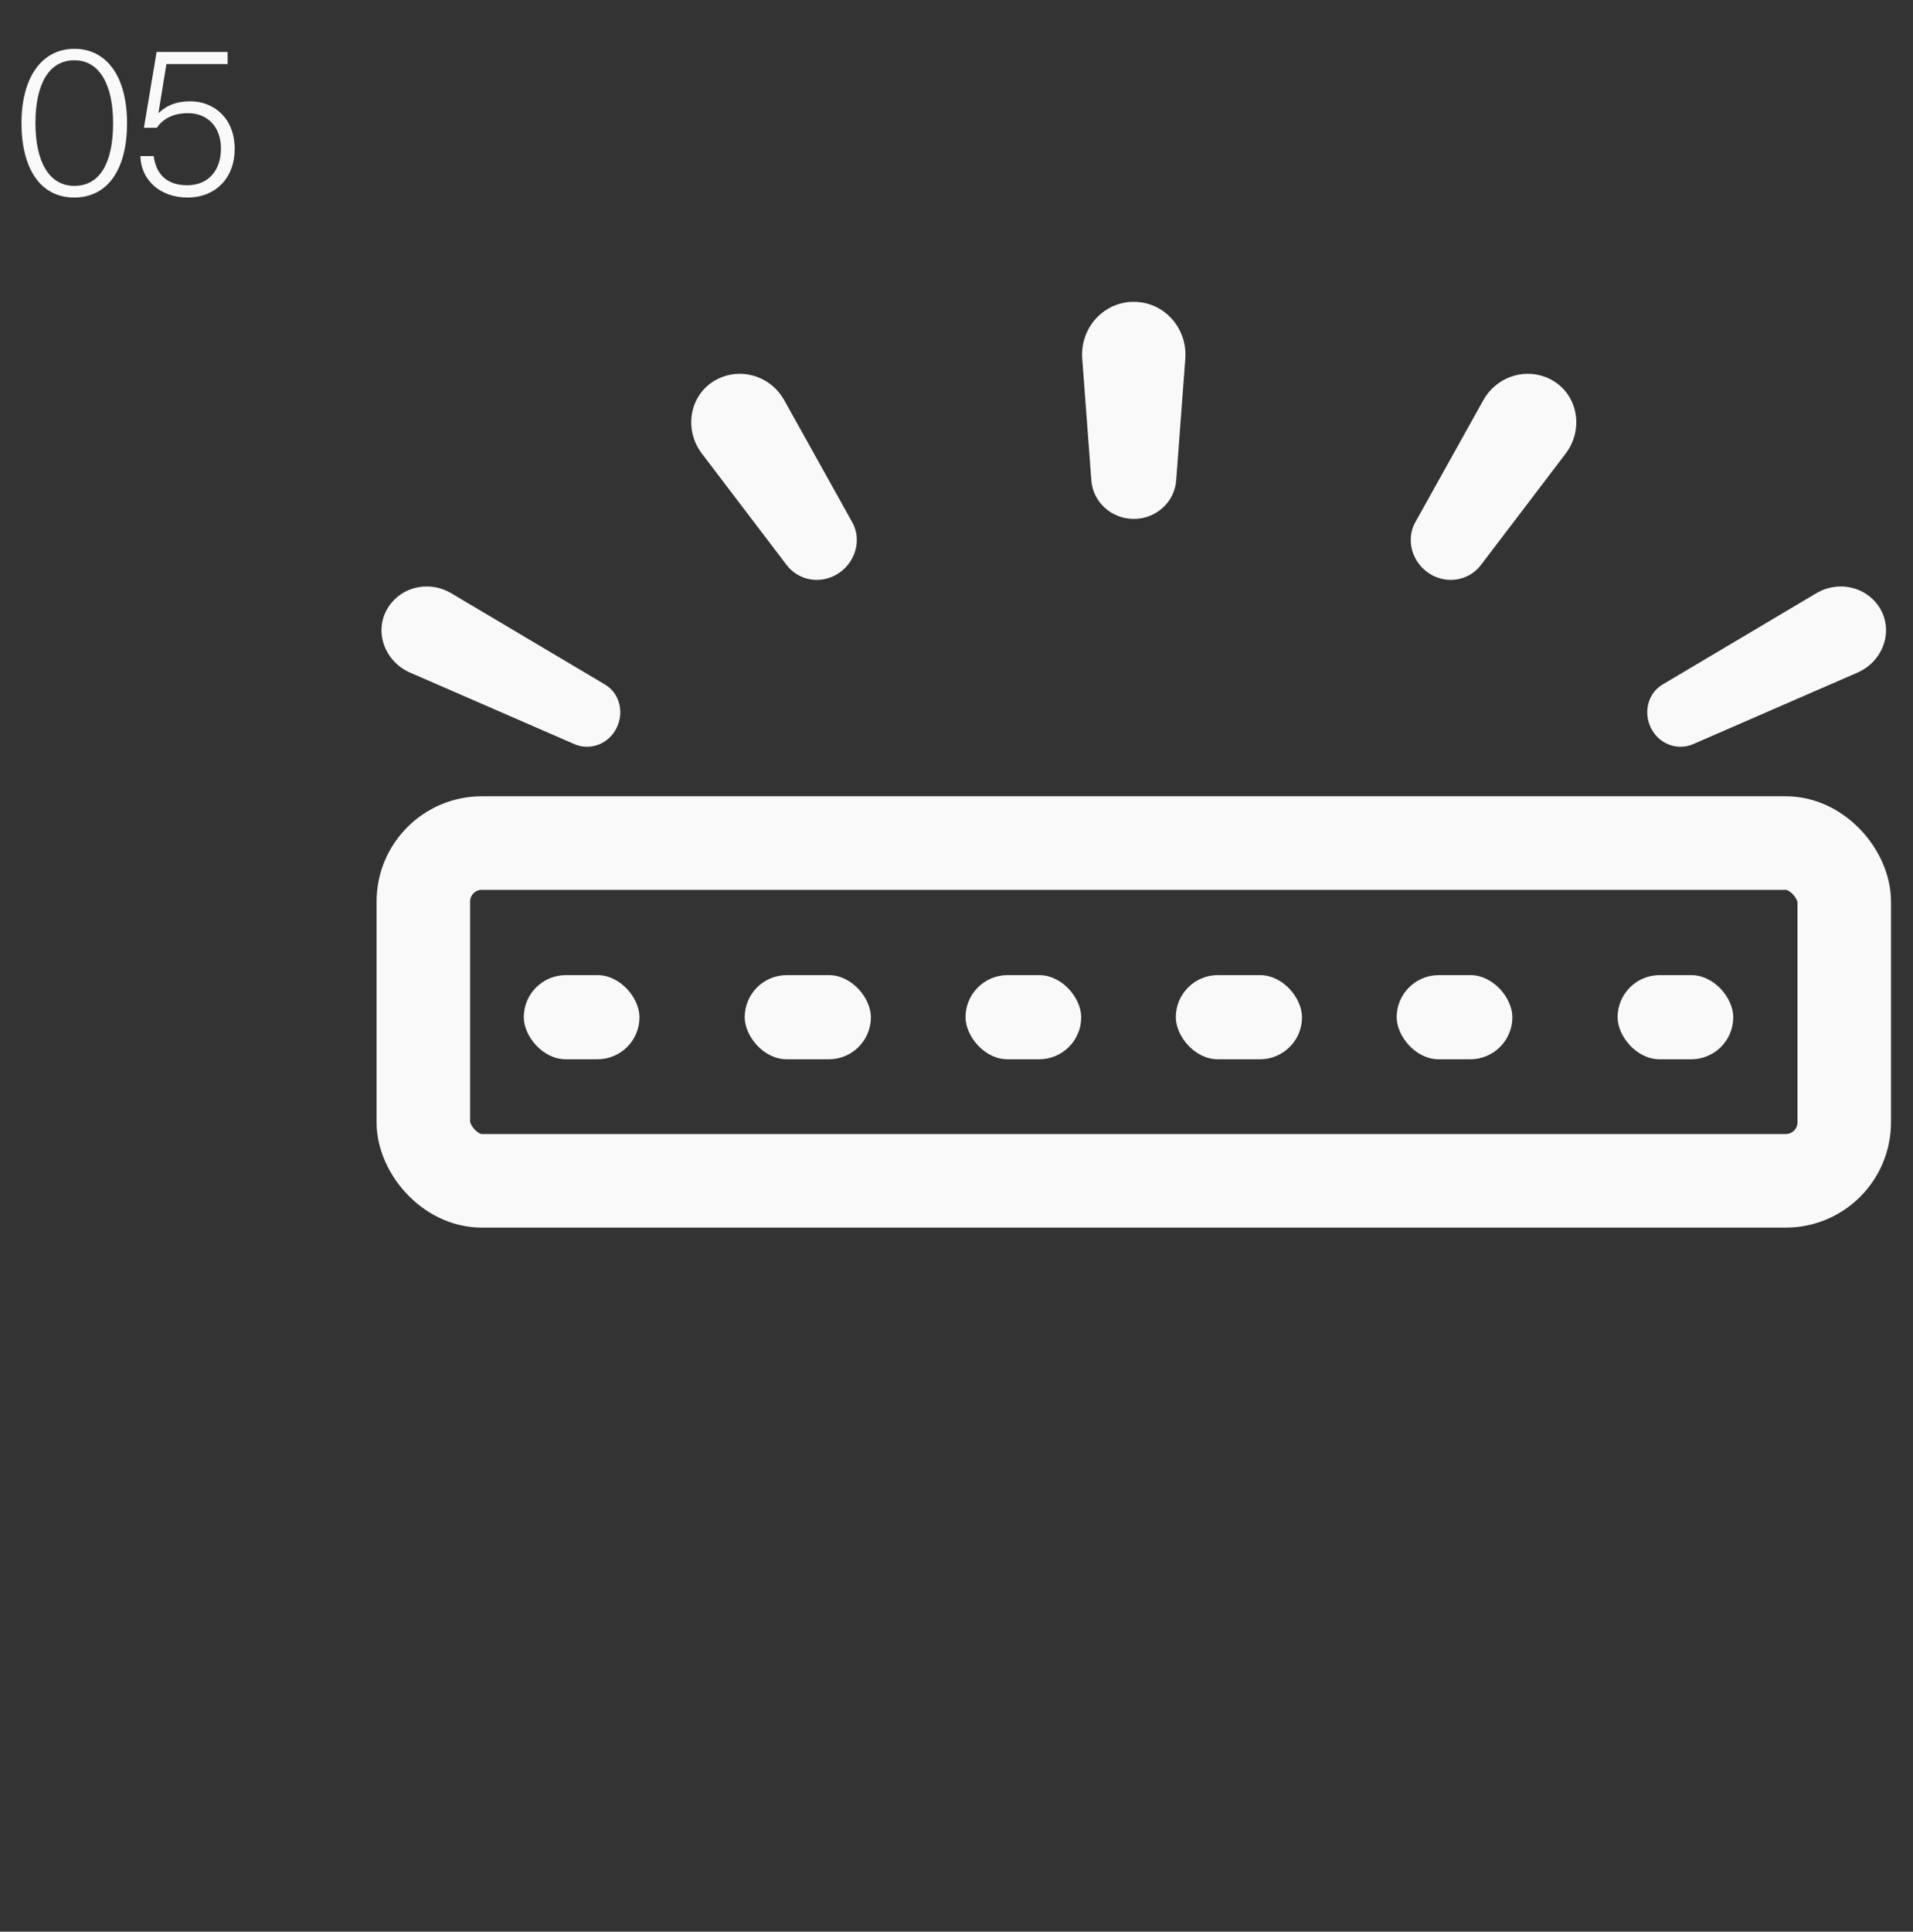 <svg xmlns="http://www.w3.org/2000/svg" fill="none" viewBox="0 0 530 535" height="535" width="530">
<rect x="0" y="0" width="530" height="535" fill="#333333" stroke="none"/>
<path fill="#F9F9F9" d="M20.606 51.478C27.759 51.478 31.335 44.959 31.335 34.114C31.335 23.5 27.586 16.694 20.606 16.694C13.568 16.694 9.819 23.27 9.819 34.114C9.819 44.728 13.568 51.478 20.606 51.478ZM20.548 54.708C11.203 54.708 5.954 46.69 5.954 34.114C5.954 21.308 11.665 13.521 20.606 13.521C29.547 13.521 35.2 21.193 35.2 34.114C35.2 46.69 30.008 54.708 20.548 54.708ZM51.929 54.708C44.488 54.708 39.065 49.978 38.892 43.229H42.584C43.219 48.19 46.161 51.305 51.871 51.305C57.755 51.305 61.216 47.151 61.216 41.152C61.216 35.037 57.409 31.346 52.102 31.346C47.66 31.346 45.007 33.134 43.449 35.383H39.873L43.392 14.386H63.062V17.732H46.103L43.911 31.23H44.026C46.218 29.211 48.756 28.058 52.737 28.058C59.14 28.058 65.024 32.615 65.024 41.267C65.024 49.228 59.774 54.708 51.929 54.708Z"></path>
<rect stroke-width="25.913" stroke="#F9F9F9" rx="16.196" height="93.548" width="393.66" y="233.495" x="117.289"></rect>
<rect fill="#F9F9F9" rx="11.655" height="23.31" width="34.966" y="270.07" x="206.32"></rect>
<rect fill="#F9F9F9" rx="11.655" height="23.31" width="32.052" y="270.07" x="145.117"></rect>
<rect fill="#F9F9F9" rx="11.655" height="23.31" width="32.052" y="270.07" x="267.5"></rect>
<rect fill="#F9F9F9" rx="11.655" height="23.31" width="34.966" y="270.07" x="325.762"></rect>
<rect fill="#F9F9F9" rx="11.655" height="23.31" width="32.052" y="270.07" x="386.953"></rect>
<rect fill="#F9F9F9" rx="11.655" height="23.31" width="32.052" y="270.07" x="448.156"></rect>
<path fill="#F9F9F9" d="M299.837 99.343C299.205 90.914 305.662 83.595 314.114 83.595C322.566 83.595 329.023 90.914 328.391 99.343L325.864 133.068C325.409 139.141 320.204 143.722 314.114 143.722C308.024 143.722 302.819 139.141 302.364 133.068L299.837 99.343ZM410.983 110.792C414.377 104.703 421.775 101.922 428.267 104.462C436.819 107.807 439.31 118.346 433.75 125.654L410.309 156.462C407.371 160.325 402.241 161.628 397.759 159.766C391.827 157.302 389.008 150.208 392.136 144.597L410.983 110.792ZM194.478 125.654C188.918 118.346 191.409 107.807 199.961 104.462C206.453 101.922 213.851 104.703 217.245 110.792L236.092 144.597C239.22 150.208 236.401 157.302 230.469 159.766C225.987 161.628 220.857 160.325 217.919 156.462L194.478 125.654ZM113.646 186.3C105.834 182.901 103.054 173.243 108.608 166.782C112.668 162.06 119.617 161.1 124.972 164.279L167.615 189.587C172.394 192.423 173.192 199.044 169.71 203.376C167.154 206.555 162.869 207.718 159.128 206.09L113.646 186.3ZM503.256 164.279C508.612 161.1 515.56 162.06 519.62 166.782C525.174 173.243 522.394 182.901 514.582 186.3L469.1 206.09C465.359 207.718 461.074 206.555 458.518 203.376C455.036 199.044 455.834 192.423 460.613 189.587L503.256 164.279Z" clip-rule="evenodd" fill-rule="evenodd"></path>
</svg>
